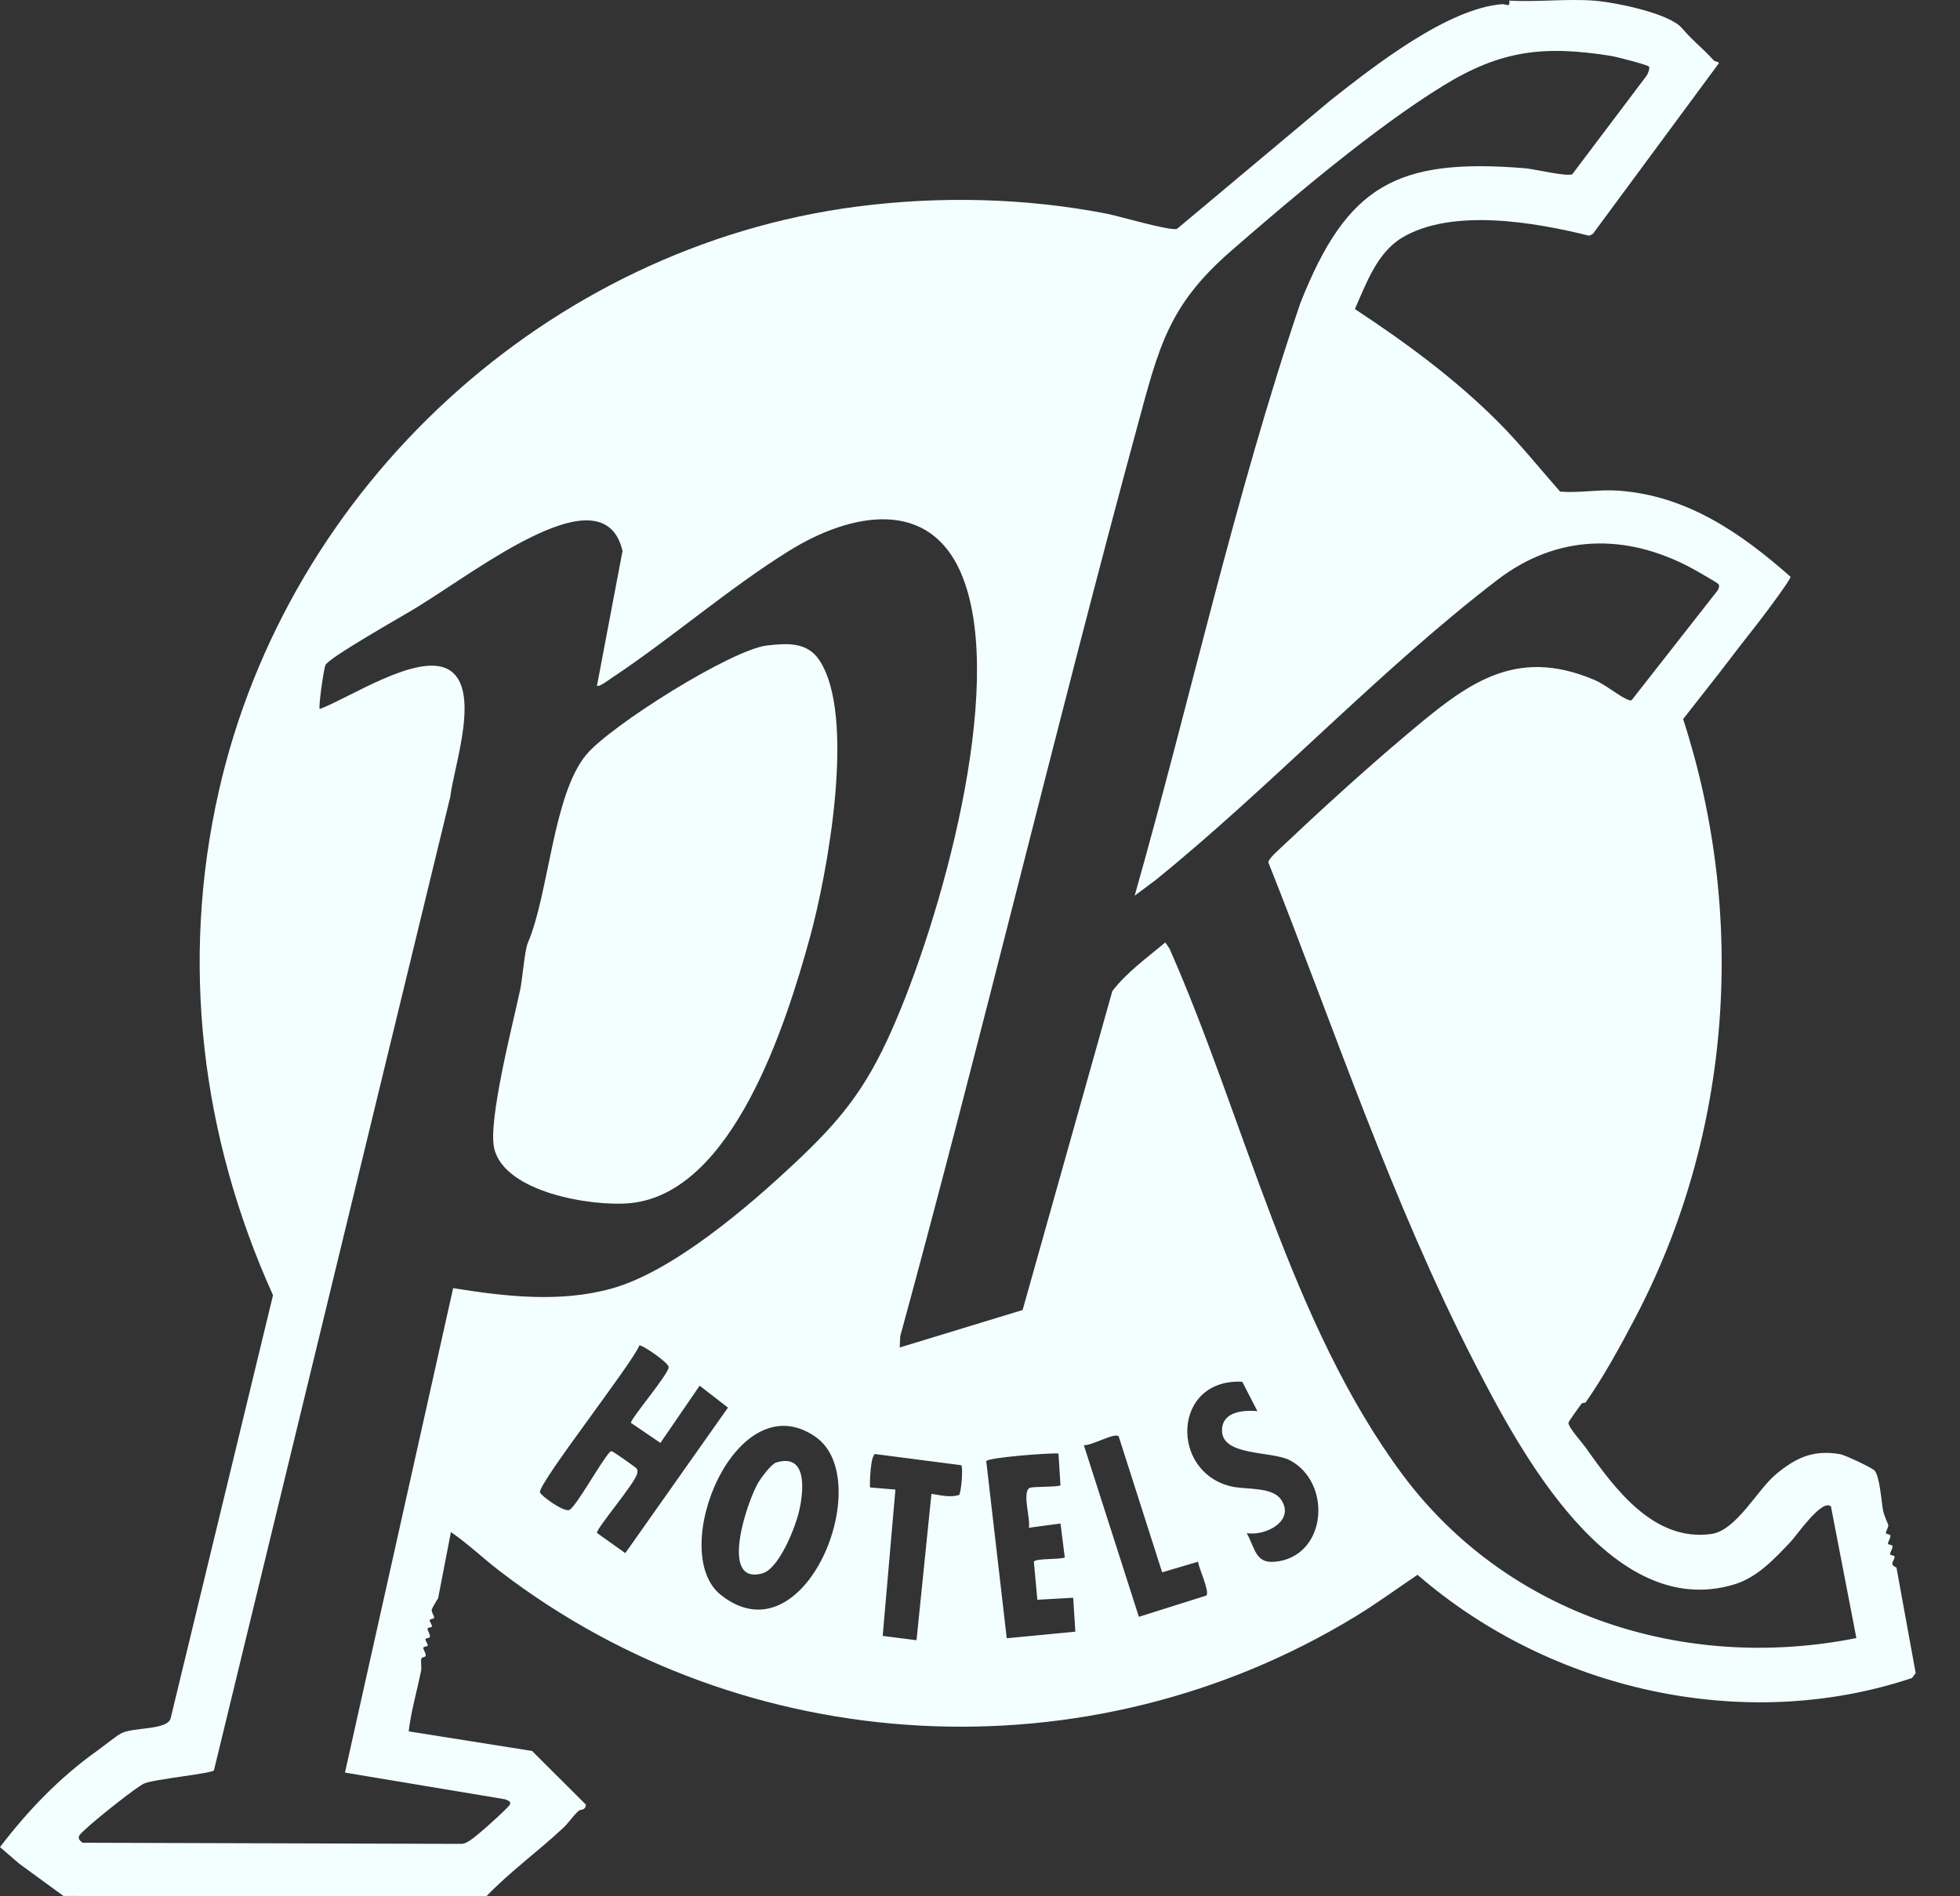 <svg width="31" height="30" viewBox="0 0 31 30" fill="none" xmlns="http://www.w3.org/2000/svg">
<rect x="0" y="0" width="31" height="30" fill="#333333" stroke="none"/>
<path d="M25.21 0.01C25.527 0.034 26.396 0.205 26.601 0.444C26.793 0.667 26.934 0.764 27.101 0.951C27.126 0.979 27.186 0.973 27.186 1.001L25.192 3.702L25.134 3.729C24.279 3.516 22.964 3.286 22.173 3.762C21.779 4 21.609 4.486 21.429 4.889C22.232 5.418 23.009 5.989 23.688 6.668C24.039 7.018 24.348 7.406 24.675 7.777C24.979 7.803 25.284 7.74 25.594 7.762C26.678 7.838 27.535 8.431 28.32 9.125C28.326 9.157 28.02 9.571 27.969 9.639C27.781 9.893 27.573 10.147 27.386 10.395C27.136 10.725 26.875 11.048 26.621 11.376C27.633 14.498 27.388 17.944 25.863 20.849C25.631 21.292 25.36 21.788 25.076 22.191C25.073 22.194 25.029 22.185 25.008 22.215C24.977 22.256 24.807 22.491 24.807 22.509C24.807 22.584 25.023 22.822 25.076 22.896C25.537 23.549 26.153 24.393 27.064 24.269C27.464 24.214 27.791 23.57 28.092 23.321C28.405 23.062 28.676 22.933 29.102 23.005C29.176 23.017 29.605 23.218 29.647 23.263C29.73 23.352 29.756 23.744 29.781 23.885C29.799 23.984 29.864 24.11 29.865 24.124C29.871 24.168 29.826 24.22 29.828 24.253C29.828 24.273 29.896 24.27 29.899 24.292C29.904 24.336 29.86 24.387 29.861 24.421C29.862 24.441 29.93 24.438 29.932 24.459C29.937 24.503 29.893 24.556 29.894 24.588C29.895 24.608 29.964 24.605 29.965 24.626C29.968 24.695 29.866 24.745 29.995 24.799L30.299 26.469L30.241 26.547C27.578 27.437 24.52 26.736 22.42 24.914C22.094 25.134 21.774 25.369 21.437 25.574C17.23 28.139 11.807 27.852 7.905 24.856C7.642 24.655 7.405 24.425 7.132 24.238L6.929 25.287C6.906 25.317 6.829 25.452 6.828 25.465C6.823 25.509 6.868 25.562 6.866 25.594C6.865 25.615 6.796 25.61 6.796 25.632C6.795 25.66 6.833 25.701 6.832 25.729C6.832 25.75 6.763 25.745 6.762 25.766C6.76 25.799 6.806 25.851 6.8 25.895C6.798 25.917 6.729 25.913 6.729 25.934C6.729 25.962 6.766 26.003 6.766 26.031C6.765 26.052 6.696 26.047 6.695 26.068C6.694 26.101 6.738 26.151 6.733 26.197C6.731 26.218 6.67 26.214 6.664 26.24C6.65 26.296 6.673 26.37 6.66 26.432C6.596 26.752 6.502 27.066 6.464 27.391L8.415 27.701L9.266 28.549C9.262 28.647 9.183 28.621 9.155 28.646C9.064 28.726 8.997 28.835 8.907 28.919C8.513 29.288 8.068 29.609 7.693 30L1.004 29.995L0.306 29.486L0 29.222C0.444 28.64 0.945 28.119 1.542 27.694C1.631 27.63 1.837 27.466 1.91 27.426C2.101 27.319 2.628 27.378 2.697 27.192L4.318 20.491C3.184 17.983 2.847 15.23 3.46 12.52C4.555 7.678 8.675 3.905 13.547 3.269C14.855 3.099 16.216 3.129 17.51 3.382C17.71 3.421 18.498 3.656 18.616 3.621L21.043 1.588C21.727 1.049 22.897 0.129 23.763 0.066C23.818 0.062 23.888 0.127 23.871 0.01C24.307 0.035 24.778 -0.022 25.21 0.01V0.01ZM26.079 1.052C26.061 1.027 25.565 0.898 25.491 0.886C24.418 0.715 23.743 0.792 22.822 1.358C21.745 2.021 20.436 3.13 19.47 3.971C18.481 4.831 18.331 5.484 17.995 6.721C16.694 11.514 15.546 16.35 14.238 21.142L14.23 21.318L16.174 20.725L17.593 15.68C17.82 15.382 18.145 15.15 18.431 14.91L18.498 15.009C19.688 17.705 20.412 20.948 22.183 23.329C23.848 25.565 26.654 26.455 29.361 25.915L28.959 23.834C28.823 23.698 28.407 24.302 28.324 24.389C28.065 24.662 27.795 24.956 27.427 25.067C25.476 25.654 24.042 22.964 23.318 21.554C22.014 19.014 21.113 16.294 20.061 13.644C20.061 13.588 20.207 13.461 20.255 13.415C20.878 12.826 21.594 12.173 22.248 11.622C23.178 10.839 23.943 10.215 25.219 10.757C25.393 10.83 25.625 11.026 25.748 11.069C25.771 11.077 25.788 11.092 25.812 11.07L27.168 9.339C27.185 9.311 27.198 9.271 27.182 9.243C27.169 9.221 26.809 9.017 26.751 8.986C25.715 8.432 24.629 8.451 23.687 9.171C21.823 10.598 20.116 12.432 18.281 13.92L17.946 14.171C18.831 11.052 19.524 7.871 20.565 4.8C21.302 2.931 22.09 2.496 24.122 2.662C24.263 2.673 24.789 2.801 24.869 2.755L26.043 1.198C26.065 1.166 26.099 1.079 26.08 1.053L26.079 1.052ZM9.442 10.848L9.846 8.717C9.675 7.975 8.927 8.246 8.436 8.481C7.819 8.778 7.192 9.235 6.607 9.6C6.398 9.73 5.204 10.4 5.148 10.521C5.12 10.581 5.033 11.191 5.057 11.217C5.531 11.039 6.591 10.334 7.078 10.584C7.628 10.867 7.175 12.13 7.123 12.601L3.384 28.007C3.357 28.058 2.439 28.146 2.28 28.216C2.151 28.273 1.482 28.812 1.357 28.934C1.278 29.011 1.179 29.067 1.308 29.153L7.283 29.171C7.342 29.173 7.384 29.148 7.432 29.118C7.539 29.05 7.887 28.736 7.987 28.634C8.061 28.558 8.13 28.512 7.986 28.465L5.456 28.043L7.167 20.379C7.991 20.511 8.85 20.612 9.668 20.387C10.632 20.122 11.825 19.1 12.555 18.415C13.286 17.731 13.682 17.246 14.1 16.307C14.864 14.592 15.923 10.894 15.225 9.128C14.717 7.845 13.442 8.118 12.483 8.713C11.515 9.314 10.604 10.112 9.652 10.741C9.617 10.765 9.468 10.877 9.441 10.848H9.442ZM10.446 22.828L9.979 22.51C9.974 22.445 10.563 21.755 10.576 21.631C10.583 21.56 10.142 21.265 10.113 21.285C9.987 21.59 8.506 23.474 8.541 23.61C8.555 23.665 8.924 23.931 9.007 23.887C9.118 23.827 9.511 23.113 9.642 22.977C9.668 22.946 9.684 22.964 9.71 22.978C9.734 22.99 10.061 23.216 10.072 23.236C10.086 23.259 10.083 23.285 10.078 23.311C10.052 23.457 9.426 24.187 9.442 24.252L9.89 24.571L11.514 22.269L11.066 21.922L10.446 22.827V22.828ZM19.648 21.86C18.539 21.804 18.498 23.297 19.483 23.518C19.704 23.567 20.116 23.521 20.256 23.717C20.499 24.054 20.018 24.308 19.719 24.254C19.867 24.53 19.858 24.764 20.231 24.699C20.993 24.565 21.058 23.449 20.401 23.102C20.113 22.95 19.308 23.044 19.328 22.615C19.341 22.329 19.665 22.307 19.887 22.324L19.648 21.86ZM11.397 25.229C12.732 26.3 13.872 23.412 12.901 22.733C11.642 21.852 10.546 24.545 11.397 25.229ZM18.381 24.875L17.694 22.726C17.641 22.651 17.248 22.884 17.142 22.862L18.013 25.579L19.081 25.242C19.136 25.177 18.958 24.807 18.949 24.707L18.381 24.875V24.875ZM14.732 23.633C14.875 23.655 15.023 23.695 15.168 23.652C15.202 23.629 15.238 23.204 15.201 23.18L13.842 23.004C13.771 23.017 13.753 23.447 13.761 23.532L14.162 23.566L13.961 25.881L14.496 25.949L14.732 23.633ZM16.74 22.995C16.602 22.984 15.616 23.058 15.599 23.117L15.923 25.918L17.008 25.814L16.974 25.277L16.407 25.309L16.352 24.705C16.391 24.651 16.743 24.677 16.841 24.64L16.773 24.103L16.272 24.17C16.306 24.048 16.155 23.582 16.293 23.537C16.358 23.516 16.744 23.527 16.773 23.498L16.741 22.995L16.74 22.995Z" fill="#F3FFFF"/>
<path d="M8.348 14.918C8.684 14.135 8.743 12.576 9.274 11.938C9.654 11.482 11.57 10.273 12.137 10.211C12.451 10.176 12.761 10.156 12.952 10.434C13.551 11.312 13.087 13.825 12.807 14.841C12.438 16.179 11.595 18.885 9.96 19.035C9.369 19.09 7.979 18.869 7.816 18.166C7.715 17.73 8.117 16.179 8.228 15.655C8.261 15.498 8.298 15.036 8.348 14.918V14.918Z" fill="#F3FFFF"/>
<path d="M12.278 23.137C12.772 22.988 12.709 23.579 12.646 23.876C12.592 24.136 12.328 24.819 12.054 24.893C11.366 25.078 11.822 23.743 11.993 23.455C12.04 23.377 12.198 23.161 12.278 23.137Z" fill="#F3FFFF"/>
</svg>
